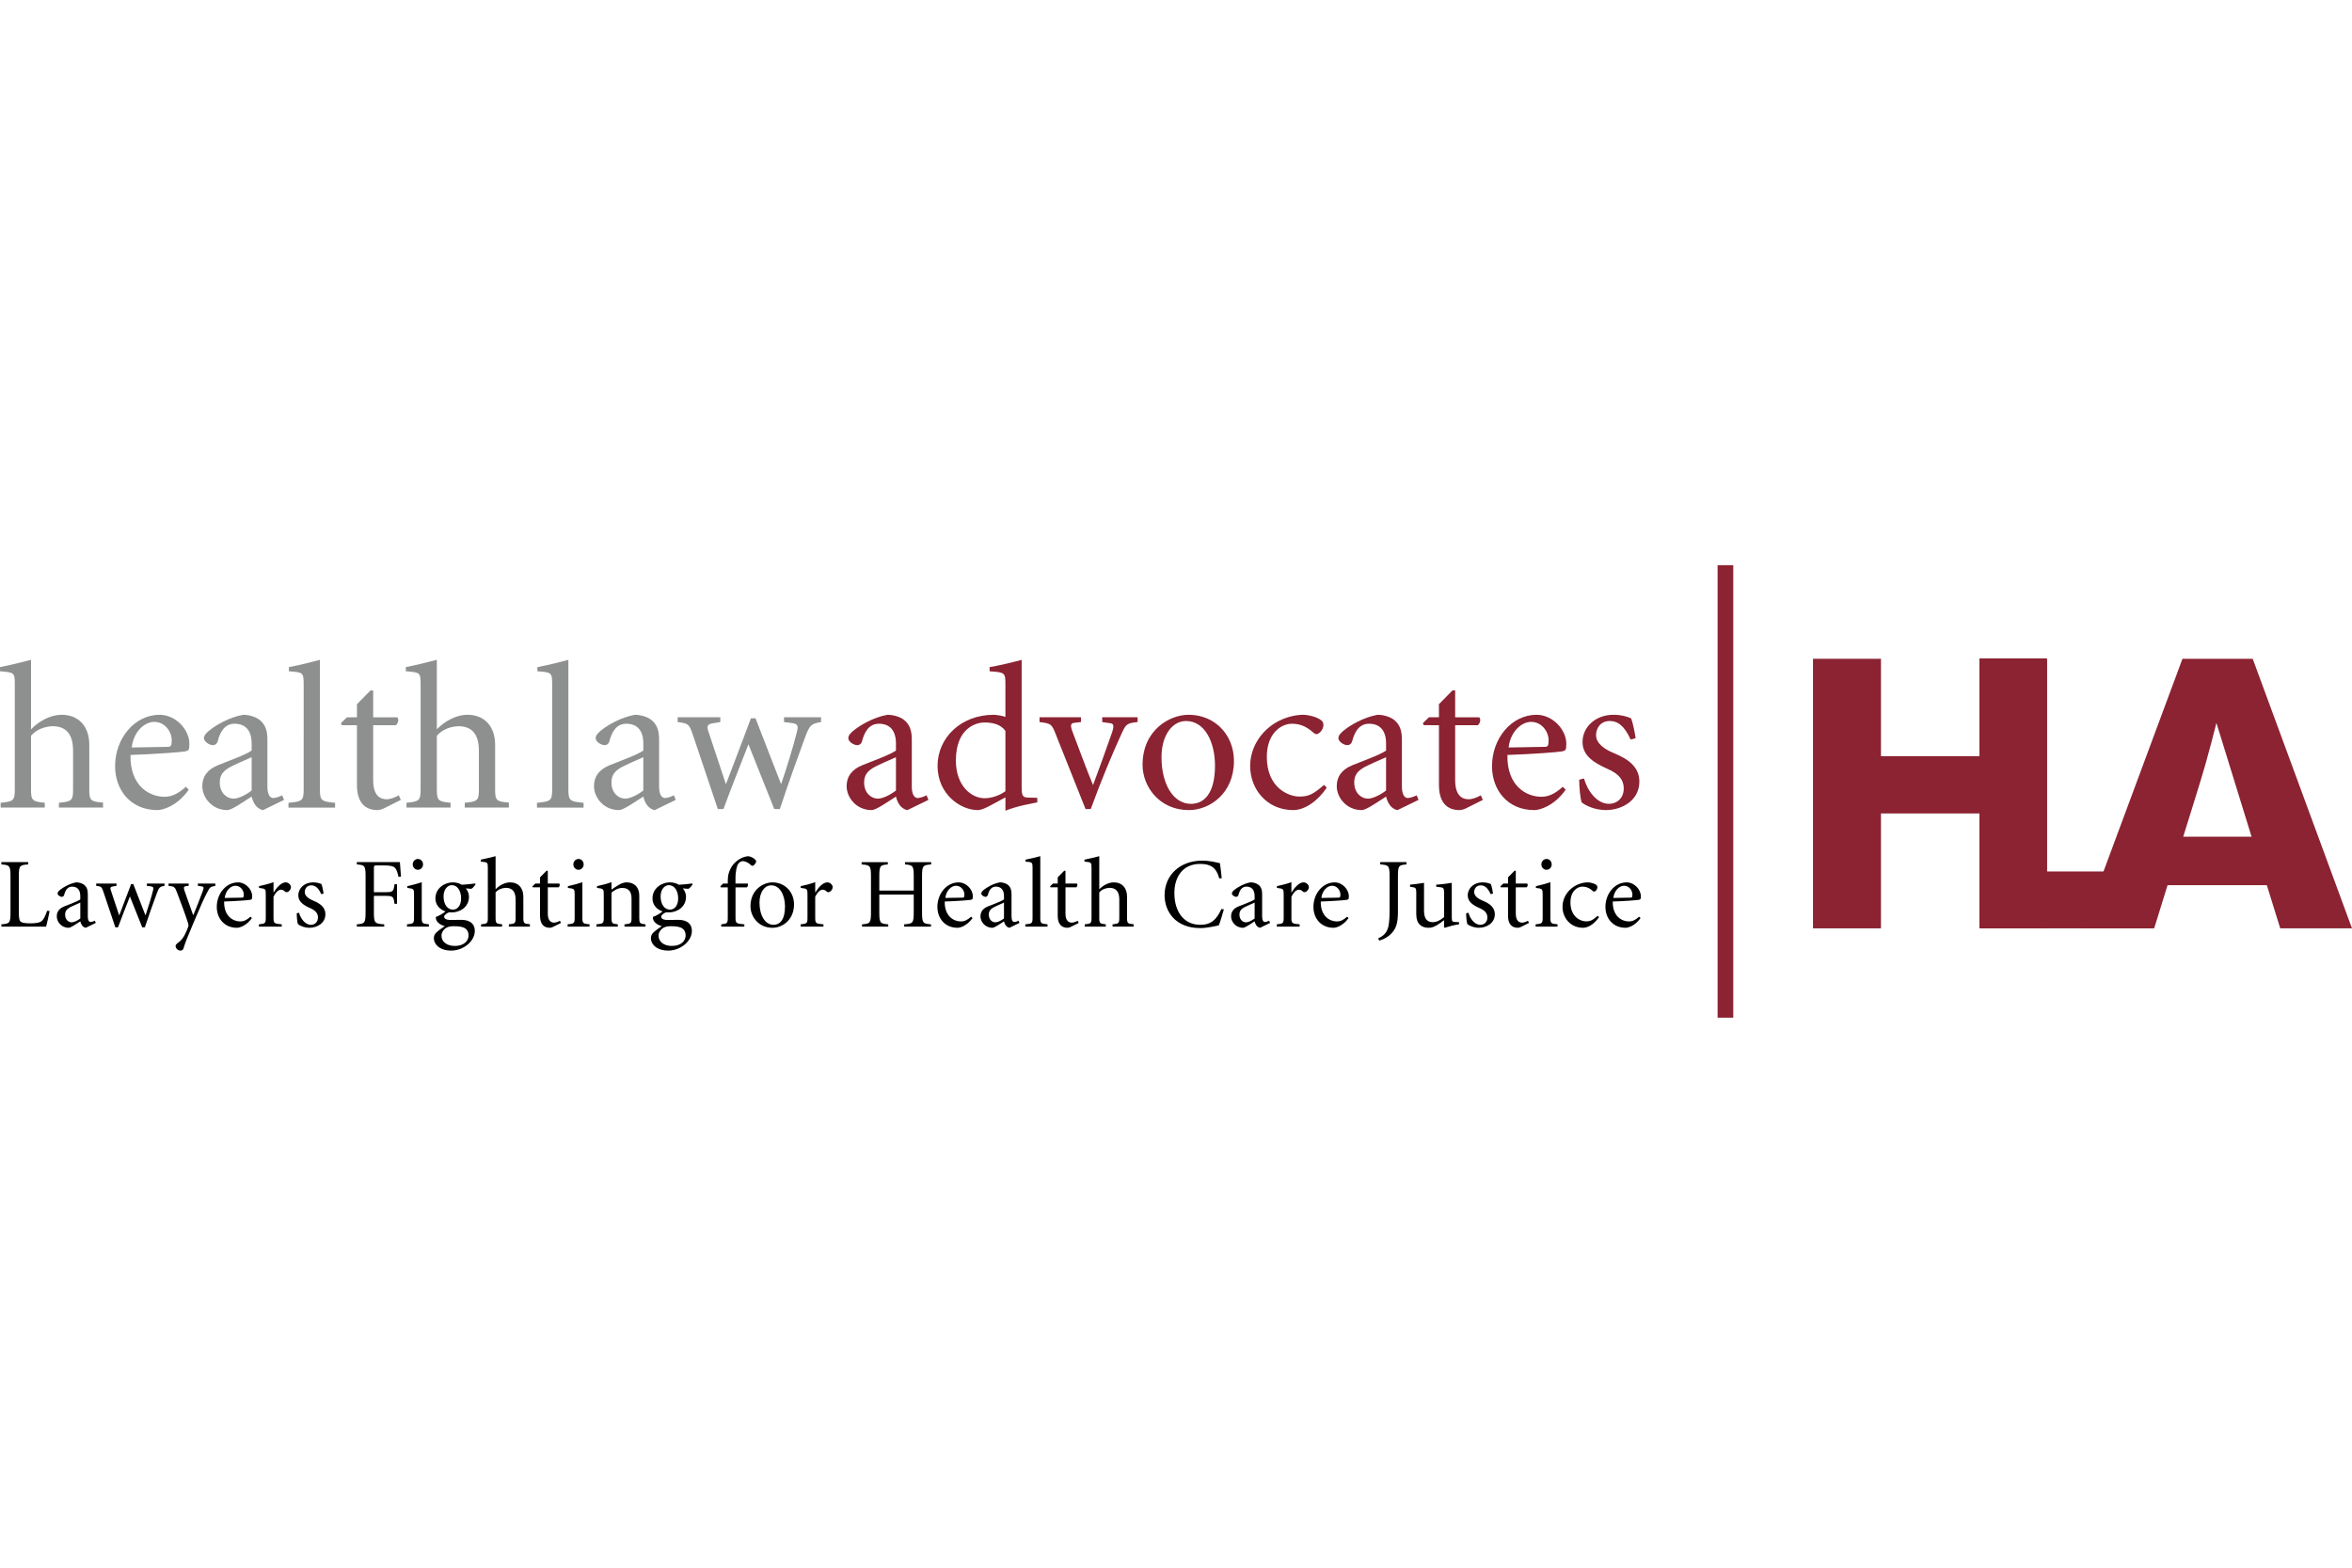 <?xml version="1.0" encoding="utf-8"?>
<!-- Generator: Adobe Illustrator 16.0.0, SVG Export Plug-In . SVG Version: 6.00 Build 0)  -->
<!DOCTYPE svg PUBLIC "-//W3C//DTD SVG 1.1//EN" "http://www.w3.org/Graphics/SVG/1.1/DTD/svg11.dtd">
<svg version="1.1" id="Layer_1" xmlns="http://www.w3.org/2000/svg" xmlns:xlink="http://www.w3.org/1999/xlink" x="0px" y="0px"
	 width="150px" height="100px" viewBox="0 0 150 100" enable-background="new 0 0 150 100" xml:space="preserve">
<g>
	<path fill="#8E9090" d="M1.979,46.523c0.451-0.478,1.168-0.902,1.885-0.929c1.141-0.026,1.831,0.73,1.831,1.911v2.814
		c0,0.744,0.067,0.81,0.876,0.876v0.319H3.757v-0.306c0.836-0.08,0.903-0.146,0.903-0.89v-2.415c0-0.956-0.345-1.58-1.314-1.58
		c-0.544,0.026-1.036,0.225-1.367,0.61v3.384c0,0.744,0.066,0.81,0.876,0.89v0.306H0.041v-0.306c0.836-0.08,0.903-0.146,0.903-0.89
		v-6.623c0-0.809-0.027-0.796-0.943-0.876v-0.265c0.624-0.12,1.474-0.332,1.978-0.465V46.523L1.979,46.523z"/>
	<path fill="#8E9090" d="M10.712,47.639c0.186,0,0.239-0.066,0.239-0.425c0-0.53-0.424-1.167-1.115-1.167
		c-0.637,0-1.327,0.65-1.434,1.633L10.712,47.639L10.712,47.639z M12.039,50.373c-0.73,1.036-1.646,1.301-2.004,1.301
		c-1.686,0-2.695-1.261-2.695-2.801c0-1.778,1.248-3.278,2.84-3.278c1.036,0,1.898,0.956,1.898,1.845
		c0,0.411-0.04,0.438-0.278,0.491c-0.186,0.04-1.832,0.172-3.478,0.226c-0.04,1.978,1.208,2.667,2.164,2.667
		c0.438,0,0.836-0.159,1.367-0.637L12.039,50.373L12.039,50.373z"/>
	<path fill="#8E9090" d="M16.048,48.302c-0.292,0.12-1.089,0.478-1.341,0.611c-0.464,0.252-0.69,0.517-0.69,0.995
		c0,0.703,0.478,1.036,0.876,1.036c0.305,0,0.796-0.239,1.155-0.518V48.302L16.048,48.302z M16.778,51.674
		c-0.451-0.08-0.65-0.531-0.73-0.862c-0.558,0.357-1.274,0.862-1.553,0.862c-0.969,0-1.593-0.797-1.593-1.526
		c0-0.611,0.318-1.062,1.009-1.341c0.65-0.266,1.739-0.65,2.137-0.929v-0.452c0-0.823-0.385-1.26-1.089-1.26
		c-0.65,0-0.929,0.557-1.075,1.115c-0.04,0.159-0.16,0.252-0.306,0.252c-0.212,0-0.571-0.212-0.571-0.451
		c0-0.172,0.16-0.358,0.451-0.571c0.319-0.239,1.102-0.742,2.044-0.916c0.372,0,0.783,0.12,1.048,0.319
		c0.438,0.345,0.504,0.81,0.504,1.288v2.986c0,0.491,0.173,0.717,0.372,0.717c0.106,0,0.332-0.053,0.57-0.173l0.12,0.292
		L16.778,51.674L16.778,51.674z"/>
	<path fill="#8E9090" d="M19.366,43.683c0-0.783-0.026-0.796-0.942-0.863v-0.265c0.637-0.12,1.5-0.332,1.978-0.465v8.229
		c0,0.744,0.066,0.81,0.969,0.89v0.306h-2.973v-0.306c0.902-0.08,0.969-0.146,0.969-0.89V43.683L19.366,43.683z"/>
	<path fill="#8E9090" d="M23.799,49.762c0,1.036,0.491,1.221,0.85,1.221c0.239,0,0.531-0.106,0.783-0.252l0.132,0.292l-1.088,0.545
		c-0.133,0.065-0.306,0.106-0.398,0.106c-0.85,0-1.314-0.545-1.314-1.606v-3.81h-0.969l-0.053-0.132l0.386-0.372h0.637v-0.836
		l0.863-0.876h0.172v1.713h1.54c0.106,0.146,0.066,0.358-0.093,0.504h-1.447V49.762L23.799,49.762z"/>
	<path fill="#8E9090" d="M27.86,46.523c0.451-0.478,1.168-0.902,1.885-0.929c1.141-0.026,1.832,0.73,1.832,1.911v2.814
		c0,0.744,0.066,0.81,0.876,0.876v0.319h-2.814v-0.306c0.836-0.08,0.902-0.146,0.902-0.89v-2.415c0-0.956-0.345-1.58-1.314-1.58
		c-0.544,0.026-1.035,0.225-1.367,0.61v3.384c0,0.744,0.066,0.81,0.876,0.89v0.306h-2.814v-0.306c0.836-0.08,0.902-0.146,0.902-0.89
		v-6.623c0-0.809-0.026-0.796-0.942-0.876v-0.265c0.624-0.12,1.474-0.332,1.978-0.465V46.523L27.86,46.523z"/>
	<path fill="#8E9090" d="M35.213,43.683c0-0.783-0.026-0.796-0.942-0.863v-0.265c0.637-0.12,1.5-0.332,1.978-0.465v8.229
		c0,0.744,0.066,0.81,0.969,0.89v0.306h-2.973v-0.306c0.902-0.08,0.969-0.146,0.969-0.89V43.683L35.213,43.683z"/>
	<path fill="#8E9090" d="M41.027,48.302c-0.292,0.12-1.088,0.478-1.341,0.611c-0.465,0.252-0.69,0.517-0.69,0.995
		c0,0.703,0.478,1.036,0.875,1.036c0.306,0,0.797-0.239,1.156-0.518V48.302L41.027,48.302z M41.757,51.674
		c-0.451-0.08-0.65-0.531-0.729-0.862c-0.558,0.357-1.275,0.862-1.553,0.862c-0.969,0-1.593-0.797-1.593-1.526
		c0-0.611,0.319-1.062,1.009-1.341c0.65-0.266,1.739-0.65,2.137-0.929v-0.452c0-0.823-0.385-1.26-1.088-1.26
		c-0.651,0-0.93,0.557-1.075,1.115c-0.04,0.159-0.16,0.252-0.306,0.252c-0.212,0-0.571-0.212-0.571-0.451
		c0-0.172,0.159-0.358,0.451-0.571c0.319-0.239,1.102-0.742,2.044-0.916c0.372,0,0.783,0.12,1.048,0.319
		c0.438,0.345,0.504,0.81,0.504,1.288v2.986c0,0.491,0.172,0.717,0.372,0.717c0.106,0,0.332-0.053,0.571-0.173l0.119,0.292
		L41.757,51.674L41.757,51.674z"/>
	<path fill="#8E9090" d="M45.779,51.607l-1.593-4.739c-0.239-0.703-0.292-0.717-0.969-0.81v-0.305h2.721v0.305l-0.544,0.093
		c-0.266,0.053-0.332,0.173-0.212,0.518l1.102,3.318h0.027c0.478-1.221,0.982-2.602,1.58-4.167h0.292l1.62,4.167h0.026
		c0.319-0.942,0.757-2.336,0.996-3.305c0.093-0.372,0.066-0.504-0.306-0.558l-0.518-0.066v-0.305h2.363v0.305
		c-0.637,0.106-0.73,0.199-1.022,0.982c-0.464,1.261-1.022,2.801-1.606,4.566h-0.358l-1.646-4.128
		c-0.491,1.288-1.035,2.602-1.592,4.128H45.779L45.779,51.607z"/>
	<path fill="#8B2332" d="M57.14,48.302c-0.292,0.12-1.088,0.478-1.34,0.611c-0.465,0.252-0.69,0.517-0.69,0.995
		c0,0.703,0.478,1.036,0.876,1.036c0.305,0,0.796-0.239,1.154-0.518V48.302L57.14,48.302z M57.87,51.674
		c-0.451-0.08-0.65-0.531-0.73-0.862c-0.558,0.357-1.274,0.862-1.553,0.862c-0.969,0-1.592-0.797-1.592-1.526
		c0-0.611,0.318-1.062,1.008-1.341c0.65-0.266,1.739-0.65,2.137-0.929v-0.452c0-0.823-0.385-1.26-1.088-1.26
		c-0.65,0-0.929,0.557-1.075,1.115c-0.04,0.159-0.159,0.252-0.305,0.252c-0.212,0-0.571-0.212-0.571-0.451
		c0-0.172,0.16-0.358,0.452-0.571c0.318-0.239,1.102-0.742,2.044-0.916c0.372,0,0.783,0.12,1.049,0.319
		c0.438,0.345,0.504,0.81,0.504,1.288v2.986c0,0.491,0.172,0.717,0.372,0.717c0.106,0,0.332-0.053,0.57-0.173l0.12,0.292
		L57.87,51.674L57.87,51.674z"/>
	<path fill="#8B2332" d="M64.121,46.63c-0.292-0.438-0.849-0.544-1.327-0.544c-0.571,0-1.832,0.371-1.832,2.429
		c0,1.606,0.982,2.402,1.832,2.402c0.478,0,0.996-0.199,1.327-0.451V46.63L64.121,46.63z M65.157,50.213
		c0,0.584,0.08,0.65,0.425,0.664l0.571,0.014v0.292c-0.226,0.053-1.261,0.212-2.031,0.531v-0.85l-1.062,0.571
		c-0.385,0.198-0.571,0.239-0.704,0.239c-1.075,0-2.562-0.983-2.562-2.827c0-1.766,1.473-3.252,3.584-3.252
		c0.079,0,0.491,0.04,0.743,0.133v-2.044c0-0.783-0.026-0.796-1.008-0.863v-0.265c0.703-0.12,1.553-0.332,2.044-0.465V50.213
		L65.157,50.213z"/>
	<path fill="#8B2332" d="M69.231,51.607l-1.872-4.699c-0.278-0.717-0.305-0.757-1.062-0.85v-0.305h2.642v0.305l-0.452,0.053
		c-0.172,0.026-0.252,0.119-0.105,0.518c0.424,1.101,0.889,2.402,1.327,3.451c0.398-1.075,0.836-2.27,1.221-3.384
		c0.133-0.398,0.08-0.531-0.093-0.558l-0.544-0.08v-0.305h2.257v0.305c-0.73,0.08-0.744,0.132-1.076,0.862
		c-0.544,1.195-1.208,2.761-1.911,4.686H69.231L69.231,51.607z"/>
	<path fill="#8B2332" d="M77.487,48.833c0-1.473-0.638-2.84-1.845-2.84c-0.89,0-1.566,0.916-1.566,2.309
		c0,1.686,0.729,2.974,1.884,2.974C76.783,51.275,77.487,50.625,77.487,48.833L77.487,48.833z M72.868,48.793
		c0-2.229,1.726-3.199,2.934-3.199c1.686,0,2.894,1.287,2.894,2.947c0,2.07-1.541,3.133-2.881,3.133
		C73.943,51.674,72.868,50.174,72.868,48.793L72.868,48.793z"/>
	<path fill="#8B2332" d="M84.615,50.24c-0.545,0.823-1.381,1.434-2.138,1.434c-1.686,0-2.747-1.341-2.747-2.801
		c0-0.995,0.478-1.884,1.208-2.481c0.796-0.651,1.712-0.797,2.163-0.797c0.305,0,0.876,0.12,1.168,0.358
		c0.093,0.08,0.133,0.16,0.133,0.292c0,0.292-0.266,0.584-0.438,0.584c-0.053,0-0.105-0.014-0.199-0.093
		c-0.517-0.465-0.955-0.57-1.38-0.57c-0.65,0-1.593,0.584-1.593,2.11c0,2.004,1.421,2.536,2.07,2.536
		c0.585,0,0.876-0.134,1.58-0.744L84.615,50.24L84.615,50.24z"/>
	<path fill="#8B2332" d="M88.397,48.302c-0.292,0.12-1.089,0.478-1.341,0.611c-0.465,0.252-0.689,0.517-0.689,0.995
		c0,0.703,0.478,1.036,0.875,1.036c0.306,0,0.797-0.239,1.155-0.518V48.302L88.397,48.302z M89.128,51.674
		c-0.451-0.08-0.651-0.531-0.73-0.862c-0.558,0.357-1.274,0.862-1.553,0.862c-0.97,0-1.593-0.797-1.593-1.526
		c0-0.611,0.318-1.062,1.009-1.341c0.649-0.266,1.738-0.65,2.137-0.929v-0.452c0-0.823-0.385-1.26-1.089-1.26
		c-0.649,0-0.929,0.557-1.074,1.115c-0.041,0.159-0.16,0.252-0.306,0.252c-0.212,0-0.571-0.212-0.571-0.451
		c0-0.172,0.159-0.358,0.452-0.571c0.317-0.239,1.101-0.742,2.044-0.916c0.371,0,0.782,0.12,1.048,0.319
		c0.438,0.345,0.505,0.81,0.505,1.288v2.986c0,0.491,0.173,0.717,0.371,0.717c0.107,0,0.332-0.053,0.571-0.173l0.119,0.292
		L89.128,51.674L89.128,51.674z"/>
	<path fill="#8B2332" d="M92.804,49.762c0,1.036,0.491,1.221,0.85,1.221c0.239,0,0.531-0.106,0.783-0.252l0.133,0.292l-1.088,0.545
		c-0.133,0.065-0.306,0.106-0.398,0.106c-0.85,0-1.314-0.545-1.314-1.606v-3.81H90.8l-0.053-0.132l0.385-0.372h0.637v-0.836
		l0.863-0.876h0.172v1.713h1.54c0.106,0.146,0.066,0.358-0.093,0.504h-1.447V49.762L92.804,49.762z"/>
	<path fill="#8B2332" d="M98.524,47.639c0.187,0,0.239-0.066,0.239-0.425c0-0.53-0.425-1.167-1.115-1.167
		c-0.637,0-1.328,0.65-1.434,1.633L98.524,47.639L98.524,47.639z M99.852,50.373c-0.73,1.036-1.646,1.301-2.004,1.301
		c-1.686,0-2.694-1.261-2.694-2.801c0-1.778,1.247-3.278,2.84-3.278c1.036,0,1.898,0.956,1.898,1.845
		c0,0.411-0.04,0.438-0.279,0.491c-0.186,0.04-1.831,0.172-3.477,0.226c-0.04,1.978,1.208,2.667,2.163,2.667
		c0.438,0,0.836-0.159,1.367-0.637L99.852,50.373L99.852,50.373z"/>
	<path fill="#8B2332" d="M101.02,49.656c0.212,0.77,0.81,1.619,1.593,1.619c0.478,0,0.942-0.332,0.942-0.983
		c0-0.544-0.306-0.929-1.035-1.247c-0.863-0.385-1.593-0.836-1.593-1.712c0-0.956,0.823-1.739,1.978-1.739
		c0.479,0,0.85,0.106,1.115,0.226c0.133,0.305,0.265,1.048,0.292,1.274l-0.318,0.079c-0.398-0.875-0.823-1.181-1.328-1.181
		c-0.598,0-0.876,0.464-0.876,0.902c0,0.544,0.571,0.916,1.155,1.155c0.968,0.398,1.606,0.916,1.606,1.806
		c0,1.221-1.129,1.818-2.138,1.818c-0.677,0-1.287-0.279-1.539-0.491c-0.08-0.2-0.16-0.93-0.16-1.447L101.02,49.656L101.02,49.656z"
		/>
	<path d="M1.202,58.195c0,0.38,0.032,0.558,0.152,0.62c0.12,0.069,0.354,0.082,0.595,0.082c0.316,0,0.614-0.031,0.753-0.184
		c0.102-0.113,0.209-0.329,0.304-0.619l0.158,0.019c-0.032,0.177-0.171,0.822-0.222,0.993H0.088v-0.146
		c0.531-0.038,0.582-0.082,0.582-0.771v-2.278c0-0.689-0.051-0.733-0.582-0.771v-0.146h1.708v0.146
		c-0.544,0.038-0.595,0.082-0.595,0.771V58.195L1.202,58.195z"/>
	<path d="M5.121,57.575c-0.14,0.058-0.519,0.229-0.639,0.291c-0.222,0.12-0.329,0.247-0.329,0.475c0,0.335,0.228,0.493,0.417,0.493
		c0.146,0,0.38-0.113,0.551-0.246V57.575L5.121,57.575z M5.469,59.182c-0.215-0.037-0.31-0.252-0.348-0.41
		c-0.266,0.171-0.607,0.41-0.741,0.41c-0.462,0-0.759-0.379-0.759-0.728c0-0.29,0.152-0.506,0.48-0.638
		c0.31-0.127,0.829-0.311,1.019-0.443v-0.215c0-0.393-0.184-0.602-0.519-0.602c-0.31,0-0.443,0.266-0.512,0.532
		c-0.019,0.075-0.076,0.12-0.146,0.12c-0.101,0-0.272-0.103-0.272-0.216c0-0.082,0.076-0.171,0.215-0.272
		c0.152-0.113,0.525-0.354,0.974-0.437c0.177,0,0.374,0.058,0.5,0.152c0.209,0.165,0.241,0.386,0.241,0.613v1.424
		c0,0.234,0.082,0.342,0.177,0.342c0.05,0,0.158-0.025,0.272-0.082l0.057,0.14L5.469,59.182L5.469,59.182z"/>
	<path d="M7.355,59.15l-0.759-2.259c-0.114-0.335-0.139-0.342-0.462-0.386V56.36h1.297v0.146L7.172,56.55
		c-0.126,0.025-0.158,0.083-0.101,0.247l0.525,1.582h0.013c0.228-0.582,0.468-1.239,0.753-1.986H8.5l0.772,1.986h0.012
		c0.152-0.449,0.361-1.113,0.475-1.575c0.044-0.177,0.032-0.241-0.146-0.266l-0.247-0.032V56.36h1.126v0.146
		c-0.304,0.051-0.348,0.096-0.487,0.469c-0.222,0.601-0.487,1.335-0.766,2.176H9.07l-0.785-1.967
		c-0.234,0.613-0.494,1.239-0.759,1.967H7.355L7.355,59.15z"/>
	<path d="M12.031,56.506l-0.19,0.025c-0.139,0.019-0.133,0.12-0.07,0.298l0.551,1.556c0.158-0.354,0.544-1.354,0.62-1.575
		c0.07-0.196,0.057-0.253-0.088-0.271l-0.234-0.032V56.36h1.113v0.146c-0.342,0.063-0.348,0.089-0.544,0.462
		c-0.171,0.316-0.398,0.836-0.803,1.79c-0.418,0.987-0.583,1.387-0.677,1.722c-0.031,0.126-0.126,0.158-0.196,0.158
		c-0.159,0-0.311-0.14-0.316-0.291c0.006-0.089,0.076-0.146,0.177-0.222c0.177-0.126,0.323-0.316,0.437-0.551
		c0.089-0.189,0.171-0.386,0.196-0.462c0.019-0.057,0.019-0.132-0.006-0.209c-0.215-0.67-0.512-1.442-0.696-1.929
		c-0.146-0.393-0.165-0.425-0.557-0.469V56.36h1.285V56.506L12.031,56.506z"/>
	<path d="M15.433,57.259c0.088,0,0.114-0.031,0.114-0.202c0-0.253-0.202-0.557-0.531-0.557c-0.304,0-0.633,0.31-0.684,0.778
		L15.433,57.259L15.433,57.259z M16.065,58.562c-0.348,0.494-0.785,0.62-0.956,0.62c-0.803,0-1.284-0.601-1.284-1.334
		c0-0.848,0.595-1.563,1.354-1.563c0.494,0,0.905,0.456,0.905,0.88c0,0.196-0.02,0.209-0.133,0.234
		c-0.088,0.019-0.873,0.082-1.657,0.107c-0.019,0.942,0.575,1.271,1.031,1.271c0.208,0,0.398-0.075,0.651-0.304L16.065,58.562
		L16.065,58.562z"/>
	<path d="M17.444,58.537c0,0.354,0.031,0.386,0.525,0.424v0.146h-1.456v-0.146c0.405-0.038,0.437-0.069,0.437-0.424v-1.462
		c0-0.379-0.012-0.386-0.43-0.436v-0.114c0.298-0.063,0.608-0.14,0.924-0.253v0.651h0.013c0.146-0.247,0.456-0.64,0.759-0.64
		c0.189,0,0.341,0.171,0.341,0.298c0,0.107-0.069,0.253-0.202,0.31c-0.07,0.032-0.126,0.02-0.158-0.006
		c-0.088-0.076-0.158-0.133-0.272-0.133c-0.152,0-0.316,0.12-0.481,0.449V58.537L17.444,58.537z"/>
	<path d="M19.07,58.221c0.102,0.367,0.386,0.771,0.759,0.771c0.228,0,0.449-0.158,0.449-0.468c0-0.26-0.146-0.442-0.493-0.595
		c-0.412-0.184-0.76-0.398-0.76-0.816c0-0.455,0.393-0.829,0.943-0.829c0.228,0,0.405,0.051,0.531,0.108
		c0.063,0.146,0.127,0.499,0.139,0.607l-0.151,0.037c-0.19-0.417-0.393-0.562-0.633-0.562c-0.285,0-0.418,0.222-0.418,0.43
		c0,0.26,0.272,0.437,0.551,0.551c0.462,0.19,0.766,0.437,0.766,0.86c0,0.582-0.538,0.866-1.019,0.866
		c-0.323,0-0.614-0.132-0.734-0.233c-0.038-0.095-0.076-0.442-0.076-0.689L19.07,58.221L19.07,58.221z"/>
	<path d="M23.315,55.911c0-0.689-0.05-0.733-0.557-0.771v-0.146h2.746c0.006,0.107,0.038,0.569,0.069,0.924l-0.158,0.019
		c-0.063-0.316-0.133-0.48-0.228-0.582c-0.101-0.107-0.31-0.151-0.696-0.151h-0.456c-0.177,0-0.189,0.013-0.189,0.196v1.512h0.689
		c0.544,0,0.563-0.038,0.626-0.506h0.158v1.246h-0.158c-0.063-0.468-0.083-0.507-0.626-0.507h-0.689v1.045
		c0,0.689,0.05,0.733,0.658,0.771v0.146h-1.746v-0.146c0.506-0.038,0.557-0.082,0.557-0.771V55.911L23.315,55.911z"/>
	<path d="M26.98,55.14c0,0.189-0.146,0.342-0.329,0.342c-0.177,0-0.329-0.152-0.329-0.342c0-0.196,0.152-0.349,0.329-0.349
		C26.834,54.791,26.98,54.943,26.98,55.14L26.98,55.14z M26.897,58.537c0,0.354,0.032,0.386,0.456,0.424v0.146h-1.398v-0.146
		c0.417-0.038,0.449-0.069,0.449-0.424v-1.462c0-0.379-0.012-0.386-0.43-0.436v-0.114c0.291-0.063,0.601-0.14,0.923-0.253V58.537
		L26.897,58.537z"/>
	<path d="M28.288,57.184c0,0.492,0.241,0.841,0.601,0.841c0.253,0,0.519-0.221,0.519-0.721c0-0.469-0.228-0.842-0.595-0.842
		C28.554,56.462,28.288,56.715,28.288,57.184L28.288,57.184z M29.882,59.676c0-0.278-0.132-0.437-0.322-0.512
		c-0.183-0.07-0.392-0.083-0.646-0.083c-0.228,0-0.398,0.051-0.525,0.152c-0.126,0.107-0.233,0.253-0.233,0.455
		c0,0.386,0.348,0.651,0.841,0.651C29.649,60.34,29.882,59.967,29.882,59.676L29.882,59.676z M29.705,56.67
		c0.133,0.146,0.203,0.349,0.203,0.532c0,0.67-0.588,0.999-1.088,0.999c-0.038,0-0.089,0-0.184-0.006
		c-0.139,0.051-0.31,0.177-0.31,0.272c0,0.127,0.114,0.215,0.405,0.215c0.19,0,0.456-0.007,0.696-0.007
		c0.297,0,0.854,0.089,0.854,0.709c0,0.658-0.728,1.253-1.505,1.253c-0.772,0-1.107-0.437-1.107-0.778
		c0-0.151,0.05-0.26,0.126-0.342c0.082-0.095,0.386-0.322,0.569-0.442c-0.247-0.058-0.43-0.196-0.513-0.336
		c-0.05-0.089-0.063-0.184-0.057-0.247c0.215-0.075,0.487-0.24,0.62-0.354c-0.38-0.12-0.646-0.431-0.646-0.822
		c0-0.696,0.633-1.032,1.102-1.032c0.228,0,0.423,0.058,0.582,0.152c0.292-0.013,0.57-0.044,0.848-0.082l0.031,0.051
		c-0.05,0.088-0.183,0.253-0.271,0.291L29.705,56.67L29.705,56.67z"/>
	<path d="M31.606,56.728c0.215-0.228,0.557-0.43,0.898-0.443c0.544-0.012,0.873,0.349,0.873,0.911v1.342
		c0,0.354,0.032,0.386,0.418,0.417v0.152h-1.341v-0.146c0.398-0.038,0.43-0.069,0.43-0.424v-1.151c0-0.456-0.165-0.753-0.627-0.753
		c-0.259,0.013-0.493,0.107-0.651,0.291v1.613c0,0.354,0.032,0.386,0.417,0.424v0.146h-1.341v-0.146
		c0.399-0.038,0.43-0.069,0.43-0.424V55.38c0-0.386-0.013-0.38-0.449-0.418v-0.126c0.298-0.058,0.702-0.158,0.943-0.222V56.728
		L31.606,56.728z"/>
	<path d="M34.935,58.271c0,0.493,0.234,0.582,0.405,0.582c0.114,0,0.253-0.051,0.373-0.12l0.063,0.14l-0.519,0.259
		c-0.063,0.032-0.146,0.05-0.19,0.05c-0.405,0-0.626-0.259-0.626-0.765v-1.815h-0.462l-0.025-0.063l0.184-0.178h0.304v-0.398
		l0.411-0.417h0.083v0.815h0.734c0.05,0.07,0.032,0.171-0.044,0.241h-0.689V58.271L34.935,58.271z"/>
	<path d="M37.224,55.14c0,0.189-0.146,0.342-0.329,0.342c-0.177,0-0.329-0.152-0.329-0.342c0-0.196,0.152-0.349,0.329-0.349
		C37.079,54.791,37.224,54.943,37.224,55.14L37.224,55.14z M37.142,58.537c0,0.354,0.032,0.386,0.456,0.424v0.146h-1.398v-0.146
		c0.417-0.038,0.449-0.069,0.449-0.424v-1.462c0-0.379-0.013-0.386-0.431-0.436v-0.114c0.291-0.063,0.601-0.14,0.924-0.253V58.537
		L37.142,58.537z"/>
	<path d="M38.998,56.747c0.12-0.089,0.26-0.178,0.424-0.279c0.19-0.113,0.348-0.184,0.544-0.184c0.519,0,0.804,0.343,0.804,0.842
		v1.411c0,0.354,0.032,0.386,0.398,0.424v0.146h-1.341v-0.146c0.417-0.038,0.45-0.069,0.45-0.424v-1.215
		c0-0.367-0.121-0.683-0.589-0.683c-0.247,0-0.5,0.132-0.689,0.297v1.601c0,0.354,0.031,0.386,0.404,0.424v0.146h-1.366v-0.146
		c0.437-0.038,0.468-0.069,0.468-0.424v-1.462c0-0.379-0.013-0.386-0.43-0.436v-0.114c0.291-0.063,0.601-0.14,0.924-0.253V56.747
		L38.998,56.747z"/>
	<path d="M42.131,57.184c0,0.492,0.241,0.841,0.601,0.841c0.253,0,0.519-0.221,0.519-0.721c0-0.469-0.228-0.842-0.595-0.842
		C42.396,56.462,42.131,56.715,42.131,57.184L42.131,57.184z M43.726,59.676c0-0.278-0.133-0.437-0.323-0.512
		c-0.183-0.07-0.392-0.083-0.646-0.083c-0.227,0-0.398,0.051-0.524,0.152c-0.126,0.107-0.234,0.253-0.234,0.455
		c0,0.386,0.348,0.651,0.842,0.651C43.491,60.34,43.726,59.967,43.726,59.676L43.726,59.676z M43.548,56.67
		c0.133,0.146,0.203,0.349,0.203,0.532c0,0.67-0.589,0.999-1.088,0.999c-0.039,0-0.089,0-0.184-0.006
		c-0.14,0.051-0.31,0.177-0.31,0.272c0,0.127,0.114,0.215,0.405,0.215c0.19,0,0.456-0.007,0.696-0.007
		c0.297,0,0.854,0.089,0.854,0.709c0,0.658-0.728,1.253-1.506,1.253c-0.771,0-1.107-0.437-1.107-0.778
		c0-0.151,0.051-0.26,0.127-0.342c0.082-0.095,0.386-0.322,0.569-0.442c-0.247-0.058-0.43-0.196-0.512-0.336
		c-0.051-0.089-0.063-0.184-0.057-0.247c0.215-0.075,0.487-0.24,0.62-0.354c-0.379-0.12-0.646-0.431-0.646-0.822
		c0-0.696,0.633-1.032,1.101-1.032c0.229,0,0.424,0.058,0.583,0.152c0.291-0.013,0.569-0.044,0.848-0.082l0.031,0.051
		c-0.05,0.088-0.183,0.253-0.272,0.291L43.548,56.67L43.548,56.67z"/>
	<path d="M46.908,56.602v1.936c0,0.348,0.031,0.38,0.563,0.424v0.146h-1.474v-0.146c0.386-0.044,0.417-0.076,0.417-0.424v-1.936
		h-0.449l-0.025-0.063l0.177-0.178h0.297v-0.095c0-0.26,0.026-0.455,0.063-0.569c0.044-0.127,0.133-0.455,0.475-0.746
		c0.247-0.203,0.475-0.305,0.753-0.336c0.171,0.013,0.36,0.107,0.474,0.234c0.063,0.069,0.051,0.12,0.026,0.178
		c-0.019,0.05-0.076,0.113-0.121,0.157c-0.076,0.063-0.127,0.058-0.184,0.007c-0.139-0.133-0.329-0.26-0.538-0.26
		c-0.095,0-0.196,0.057-0.279,0.171c-0.088,0.114-0.183,0.456-0.177,0.993v0.266h0.784c0.032,0.07,0.007,0.202-0.063,0.241H46.908
		L46.908,56.602z"/>
	<path d="M50.063,57.828c0-0.702-0.303-1.354-0.879-1.354c-0.423,0-0.747,0.437-0.747,1.101c0,0.804,0.348,1.417,0.898,1.417
		C49.728,58.992,50.063,58.683,50.063,57.828L50.063,57.828z M47.862,57.81c0-1.062,0.822-1.525,1.398-1.525
		c0.803,0,1.379,0.614,1.379,1.405c0,0.986-0.734,1.492-1.373,1.492C48.374,59.182,47.862,58.468,47.862,57.81L47.862,57.81z"/>
	<path d="M51.991,58.537c0,0.354,0.032,0.386,0.526,0.424v0.146h-1.455v-0.146c0.405-0.038,0.436-0.069,0.436-0.424v-1.462
		c0-0.379-0.012-0.386-0.43-0.436v-0.114c0.297-0.063,0.607-0.14,0.923-0.253v0.651h0.013c0.146-0.247,0.456-0.64,0.759-0.64
		c0.189,0,0.342,0.171,0.342,0.298c0,0.107-0.07,0.253-0.203,0.31c-0.07,0.032-0.126,0.02-0.158-0.006
		c-0.089-0.076-0.158-0.133-0.272-0.133c-0.151,0-0.316,0.12-0.481,0.449V58.537L51.991,58.537z"/>
	<path d="M58.274,56.81v-0.898c0-0.689-0.051-0.733-0.557-0.771v-0.146h1.67v0.146c-0.532,0.038-0.583,0.082-0.583,0.771v2.278
		c0,0.689,0.051,0.733,0.57,0.771v0.146h-1.708v-0.146c0.557-0.038,0.608-0.082,0.608-0.771v-1.127h-2.196v1.127
		c0,0.689,0.05,0.733,0.57,0.771v0.146h-1.671v-0.146c0.519-0.038,0.57-0.082,0.57-0.771v-2.278c0-0.689-0.051-0.733-0.595-0.771
		v-0.146h1.67v0.146c-0.494,0.038-0.544,0.082-0.544,0.771v0.898H58.274L58.274,56.81z"/>
	<path d="M61.39,57.259c0.088,0,0.114-0.031,0.114-0.202c0-0.253-0.203-0.557-0.532-0.557c-0.303,0-0.632,0.31-0.683,0.778
		L61.39,57.259L61.39,57.259z M62.023,58.562c-0.349,0.494-0.785,0.62-0.956,0.62c-0.803,0-1.284-0.601-1.284-1.334
		c0-0.848,0.594-1.563,1.354-1.563c0.494,0,0.905,0.456,0.905,0.88c0,0.196-0.019,0.209-0.133,0.234
		c-0.088,0.019-0.873,0.082-1.658,0.107c-0.019,0.942,0.576,1.271,1.031,1.271c0.209,0,0.399-0.075,0.652-0.304L62.023,58.562
		L62.023,58.562z"/>
	<path d="M64.03,57.575c-0.139,0.058-0.519,0.229-0.639,0.291c-0.222,0.12-0.33,0.247-0.33,0.475c0,0.335,0.228,0.493,0.417,0.493
		c0.146,0,0.379-0.113,0.551-0.246V57.575L64.03,57.575z M64.378,59.182c-0.215-0.037-0.31-0.252-0.348-0.41
		c-0.266,0.171-0.608,0.41-0.74,0.41c-0.462,0-0.76-0.379-0.76-0.728c0-0.29,0.152-0.506,0.481-0.638
		c0.311-0.127,0.829-0.311,1.019-0.443v-0.215c0-0.393-0.184-0.602-0.519-0.602c-0.31,0-0.442,0.266-0.512,0.532
		c-0.02,0.075-0.077,0.12-0.146,0.12c-0.101,0-0.272-0.103-0.272-0.216c0-0.082,0.076-0.171,0.215-0.272
		c0.153-0.113,0.526-0.354,0.975-0.437c0.177,0,0.373,0.058,0.5,0.152c0.208,0.165,0.24,0.386,0.24,0.613v1.424
		c0,0.234,0.082,0.342,0.177,0.342c0.05,0,0.158-0.025,0.271-0.082l0.058,0.14L64.378,59.182L64.378,59.182z"/>
	<path d="M65.852,55.373c0-0.373-0.013-0.379-0.449-0.411v-0.126c0.303-0.058,0.715-0.158,0.942-0.222v3.923
		c0,0.354,0.032,0.386,0.462,0.424v0.146H65.39v-0.146c0.431-0.038,0.462-0.069,0.462-0.424V55.373L65.852,55.373z"/>
	<path d="M67.951,58.271c0,0.493,0.233,0.582,0.404,0.582c0.114,0,0.253-0.051,0.374-0.12l0.063,0.14l-0.519,0.259
		c-0.063,0.032-0.146,0.05-0.19,0.05c-0.405,0-0.626-0.259-0.626-0.765v-1.815h-0.462l-0.025-0.063l0.183-0.178h0.304v-0.398
		l0.411-0.417h0.083v0.815h0.733c0.051,0.07,0.033,0.171-0.043,0.241h-0.689V58.271L67.951,58.271z"/>
	<path d="M70.107,56.728c0.215-0.228,0.557-0.43,0.898-0.443c0.544-0.012,0.873,0.349,0.873,0.911v1.342
		c0,0.354,0.032,0.386,0.417,0.417v0.152h-1.341v-0.146c0.398-0.038,0.43-0.069,0.43-0.424v-1.151c0-0.456-0.164-0.753-0.626-0.753
		c-0.26,0.013-0.494,0.107-0.652,0.291v1.613c0,0.354,0.032,0.386,0.418,0.424v0.146h-1.341v-0.146
		c0.398-0.038,0.43-0.069,0.43-0.424V55.38c0-0.386-0.012-0.38-0.449-0.418v-0.126c0.298-0.058,0.703-0.158,0.943-0.222V56.728
		L70.107,56.728z"/>
	<path d="M77.757,56.031c-0.189-0.728-0.595-0.924-1.215-0.924c-1.139,0-1.645,0.861-1.645,1.854c0,1.221,0.626,2.03,1.651,2.03
		c0.708,0,1.038-0.342,1.348-1.006l0.158,0.02c-0.082,0.271-0.222,0.777-0.322,1.019c-0.178,0.044-0.747,0.177-1.189,0.177
		c-1.601,0-2.271-1.088-2.271-2.095c0-1.303,1.006-2.207,2.392-2.207c0.538,0,0.962,0.127,1.139,0.164
		c0.051,0.349,0.076,0.626,0.114,0.956L77.757,56.031L77.757,56.031z"/>
	<path d="M80.015,57.575c-0.14,0.058-0.52,0.229-0.64,0.291c-0.222,0.12-0.329,0.247-0.329,0.475c0,0.335,0.229,0.493,0.418,0.493
		c0.146,0,0.38-0.113,0.551-0.246V57.575L80.015,57.575z M80.361,59.182c-0.215-0.037-0.309-0.252-0.347-0.41
		c-0.267,0.171-0.608,0.41-0.74,0.41c-0.462,0-0.761-0.379-0.761-0.728c0-0.29,0.152-0.506,0.481-0.638
		c0.311-0.127,0.829-0.311,1.02-0.443v-0.215c0-0.393-0.185-0.602-0.52-0.602c-0.31,0-0.443,0.266-0.513,0.532
		c-0.02,0.075-0.075,0.12-0.145,0.12c-0.102,0-0.272-0.103-0.272-0.216c0-0.082,0.075-0.171,0.215-0.272
		c0.152-0.113,0.525-0.354,0.975-0.437c0.177,0,0.373,0.058,0.499,0.152c0.209,0.165,0.241,0.386,0.241,0.613v1.424
		c0,0.234,0.082,0.342,0.177,0.342c0.051,0,0.158-0.025,0.272-0.082l0.057,0.14L80.361,59.182L80.361,59.182z"/>
	<path d="M82.36,58.537c0,0.354,0.032,0.386,0.525,0.424v0.146h-1.455v-0.146c0.405-0.038,0.437-0.069,0.437-0.424v-1.462
		c0-0.379-0.013-0.386-0.43-0.436v-0.114c0.297-0.063,0.607-0.14,0.923-0.253v0.651h0.013c0.146-0.247,0.456-0.64,0.76-0.64
		c0.189,0,0.342,0.171,0.342,0.298c0,0.107-0.069,0.253-0.203,0.31c-0.069,0.032-0.127,0.02-0.158-0.006
		c-0.089-0.076-0.158-0.133-0.271-0.133c-0.152,0-0.316,0.12-0.481,0.449V58.537L82.36,58.537z"/>
	<path d="M85.371,57.259c0.088,0,0.114-0.031,0.114-0.202c0-0.253-0.203-0.557-0.532-0.557c-0.303,0-0.632,0.31-0.683,0.778
		L85.371,57.259L85.371,57.259z M86.004,58.562c-0.349,0.494-0.785,0.62-0.955,0.62c-0.805,0-1.284-0.601-1.284-1.334
		c0-0.848,0.594-1.563,1.354-1.563c0.493,0,0.904,0.456,0.904,0.88c0,0.196-0.019,0.209-0.133,0.234
		c-0.089,0.019-0.873,0.082-1.657,0.107c-0.019,0.942,0.575,1.271,1.031,1.271c0.209,0,0.398-0.075,0.651-0.304L86.004,58.562
		L86.004,58.562z"/>
	<path d="M89.698,54.994v0.146c-0.493,0.038-0.544,0.082-0.544,0.771v2.233c0,0.696-0.082,1.139-0.557,1.531
		c-0.195,0.158-0.455,0.278-0.639,0.323l-0.063-0.146c0.398-0.165,0.582-0.425,0.658-0.785c0.057-0.297,0.069-0.639,0.069-1.157v-2
		c0-0.689-0.051-0.733-0.595-0.771v-0.146H89.698L89.698,54.994z"/>
	<path d="M92.095,56.898c0-0.234-0.063-0.285-0.197-0.297l-0.303-0.039v-0.132c0.291-0.013,0.752-0.076,0.993-0.114v2.215
		c0,0.252,0.051,0.271,0.184,0.278l0.278,0.013v0.139c-0.267,0.031-0.728,0.158-0.918,0.221l-0.037-0.037v-0.449
		c-0.146,0.114-0.316,0.24-0.481,0.335c-0.183,0.107-0.342,0.151-0.499,0.151c-0.449,0-0.792-0.233-0.792-0.866v-1.417
		c0-0.234-0.057-0.285-0.202-0.304l-0.196-0.032v-0.132c0.19-0.013,0.651-0.076,0.893-0.114v1.778c0,0.588,0.272,0.728,0.557,0.728
		c0.222,0,0.462-0.102,0.722-0.323V56.898L92.095,56.898z"/>
	<path d="M93.65,58.221c0.101,0.367,0.385,0.771,0.759,0.771c0.228,0,0.449-0.158,0.449-0.468c0-0.26-0.146-0.442-0.493-0.595
		c-0.412-0.184-0.759-0.398-0.759-0.816c0-0.455,0.392-0.829,0.942-0.829c0.228,0,0.405,0.051,0.531,0.108
		c0.063,0.146,0.126,0.499,0.139,0.607l-0.151,0.037c-0.189-0.417-0.393-0.562-0.633-0.562c-0.284,0-0.418,0.222-0.418,0.43
		c0,0.26,0.272,0.437,0.551,0.551c0.461,0.19,0.766,0.437,0.766,0.86c0,0.582-0.538,0.866-1.019,0.866
		c-0.322,0-0.613-0.132-0.733-0.233c-0.039-0.095-0.077-0.442-0.077-0.689L93.65,58.221L93.65,58.221z"/>
	<path d="M96.67,58.271c0,0.493,0.234,0.582,0.404,0.582c0.114,0,0.253-0.051,0.374-0.12l0.062,0.14l-0.519,0.259
		c-0.063,0.032-0.146,0.05-0.189,0.05c-0.405,0-0.627-0.259-0.627-0.765v-1.815h-0.461l-0.026-0.063l0.184-0.178h0.304v-0.398
		l0.412-0.417h0.082v0.815h0.733c0.051,0.07,0.031,0.171-0.044,0.241H96.67V58.271L96.67,58.271z"/>
	<path d="M98.96,55.14c0,0.189-0.146,0.342-0.329,0.342c-0.178,0-0.329-0.152-0.329-0.342c0-0.196,0.151-0.349,0.329-0.349
		C98.814,54.791,98.96,54.943,98.96,55.14L98.96,55.14z M98.877,58.537c0,0.354,0.032,0.386,0.455,0.424v0.146h-1.397v-0.146
		c0.418-0.038,0.449-0.069,0.449-0.424v-1.462c0-0.379-0.013-0.386-0.43-0.436v-0.114c0.29-0.063,0.601-0.14,0.923-0.253V58.537
		L98.877,58.537z"/>
	<path d="M101.979,58.499c-0.26,0.393-0.658,0.683-1.019,0.683c-0.803,0-1.31-0.639-1.31-1.334c0-0.475,0.228-0.898,0.576-1.184
		c0.379-0.31,0.816-0.38,1.03-0.38c0.146,0,0.418,0.058,0.558,0.171c0.044,0.038,0.062,0.076,0.062,0.14
		c0,0.14-0.126,0.278-0.209,0.278c-0.024,0-0.05-0.006-0.094-0.044c-0.247-0.222-0.456-0.272-0.659-0.272
		c-0.31,0-0.758,0.278-0.758,1.006c0,0.955,0.676,1.209,0.986,1.209c0.278,0,0.417-0.063,0.753-0.354L101.979,58.499L101.979,58.499
		z"/>
	<path d="M103.994,57.259c0.089,0,0.113-0.031,0.113-0.202c0-0.253-0.202-0.557-0.53-0.557c-0.305,0-0.633,0.31-0.684,0.778
		L103.994,57.259L103.994,57.259z M104.627,58.562c-0.349,0.494-0.784,0.62-0.956,0.62c-0.804,0-1.284-0.601-1.284-1.334
		c0-0.848,0.596-1.563,1.354-1.563c0.493,0,0.904,0.456,0.904,0.88c0,0.196-0.019,0.209-0.133,0.234
		c-0.088,0.019-0.873,0.082-1.657,0.107c-0.02,0.942,0.575,1.271,1.031,1.271c0.209,0,0.398-0.075,0.652-0.304L104.627,58.562
		L104.627,58.562z"/>
	<g>
		<defs>
			<rect id="SVGID_1_" x="0" y="36.051" width="150" height="28.866"/>
		</defs>
		<clipPath id="SVGID_2_">
			<use xlink:href="#SVGID_1_"  overflow="visible"/>
		</clipPath>
		<line clip-path="url(#SVGID_2_)" fill="none" stroke="#8B2332" x1="110.04" y1="36.051" x2="110.04" y2="64.917"/>
	</g>
	<polygon fill="#8B2332" points="130.555,42.023 130.555,59.218 126.244,59.218 126.244,51.888 119.96,51.888 119.96,59.218 
		115.625,59.218 115.625,42.023 119.96,42.023 119.96,48.234 126.244,48.234 126.244,42.023 130.555,42.023 	"/>
	<polygon fill="#8B2332" points="126.241,41.999 130.527,41.999 130.527,55.589 137.249,55.589 137.249,59.218 126.241,59.218 
		126.241,41.999 	"/>
	<path fill="#8B2332" d="M141.354,46.115c-0.219,0.878-0.462,1.778-0.706,2.655c-0.364,1.291-1.022,3.312-1.412,4.603h4.359
		L141.354,46.115L141.354,46.115z M143.668,42.023L150,59.218h-4.577l-0.854-2.752h-6.332l-0.853,2.752h-4.579l6.382-17.194H143.668
		L143.668,42.023z"/>
</g>
</svg>
